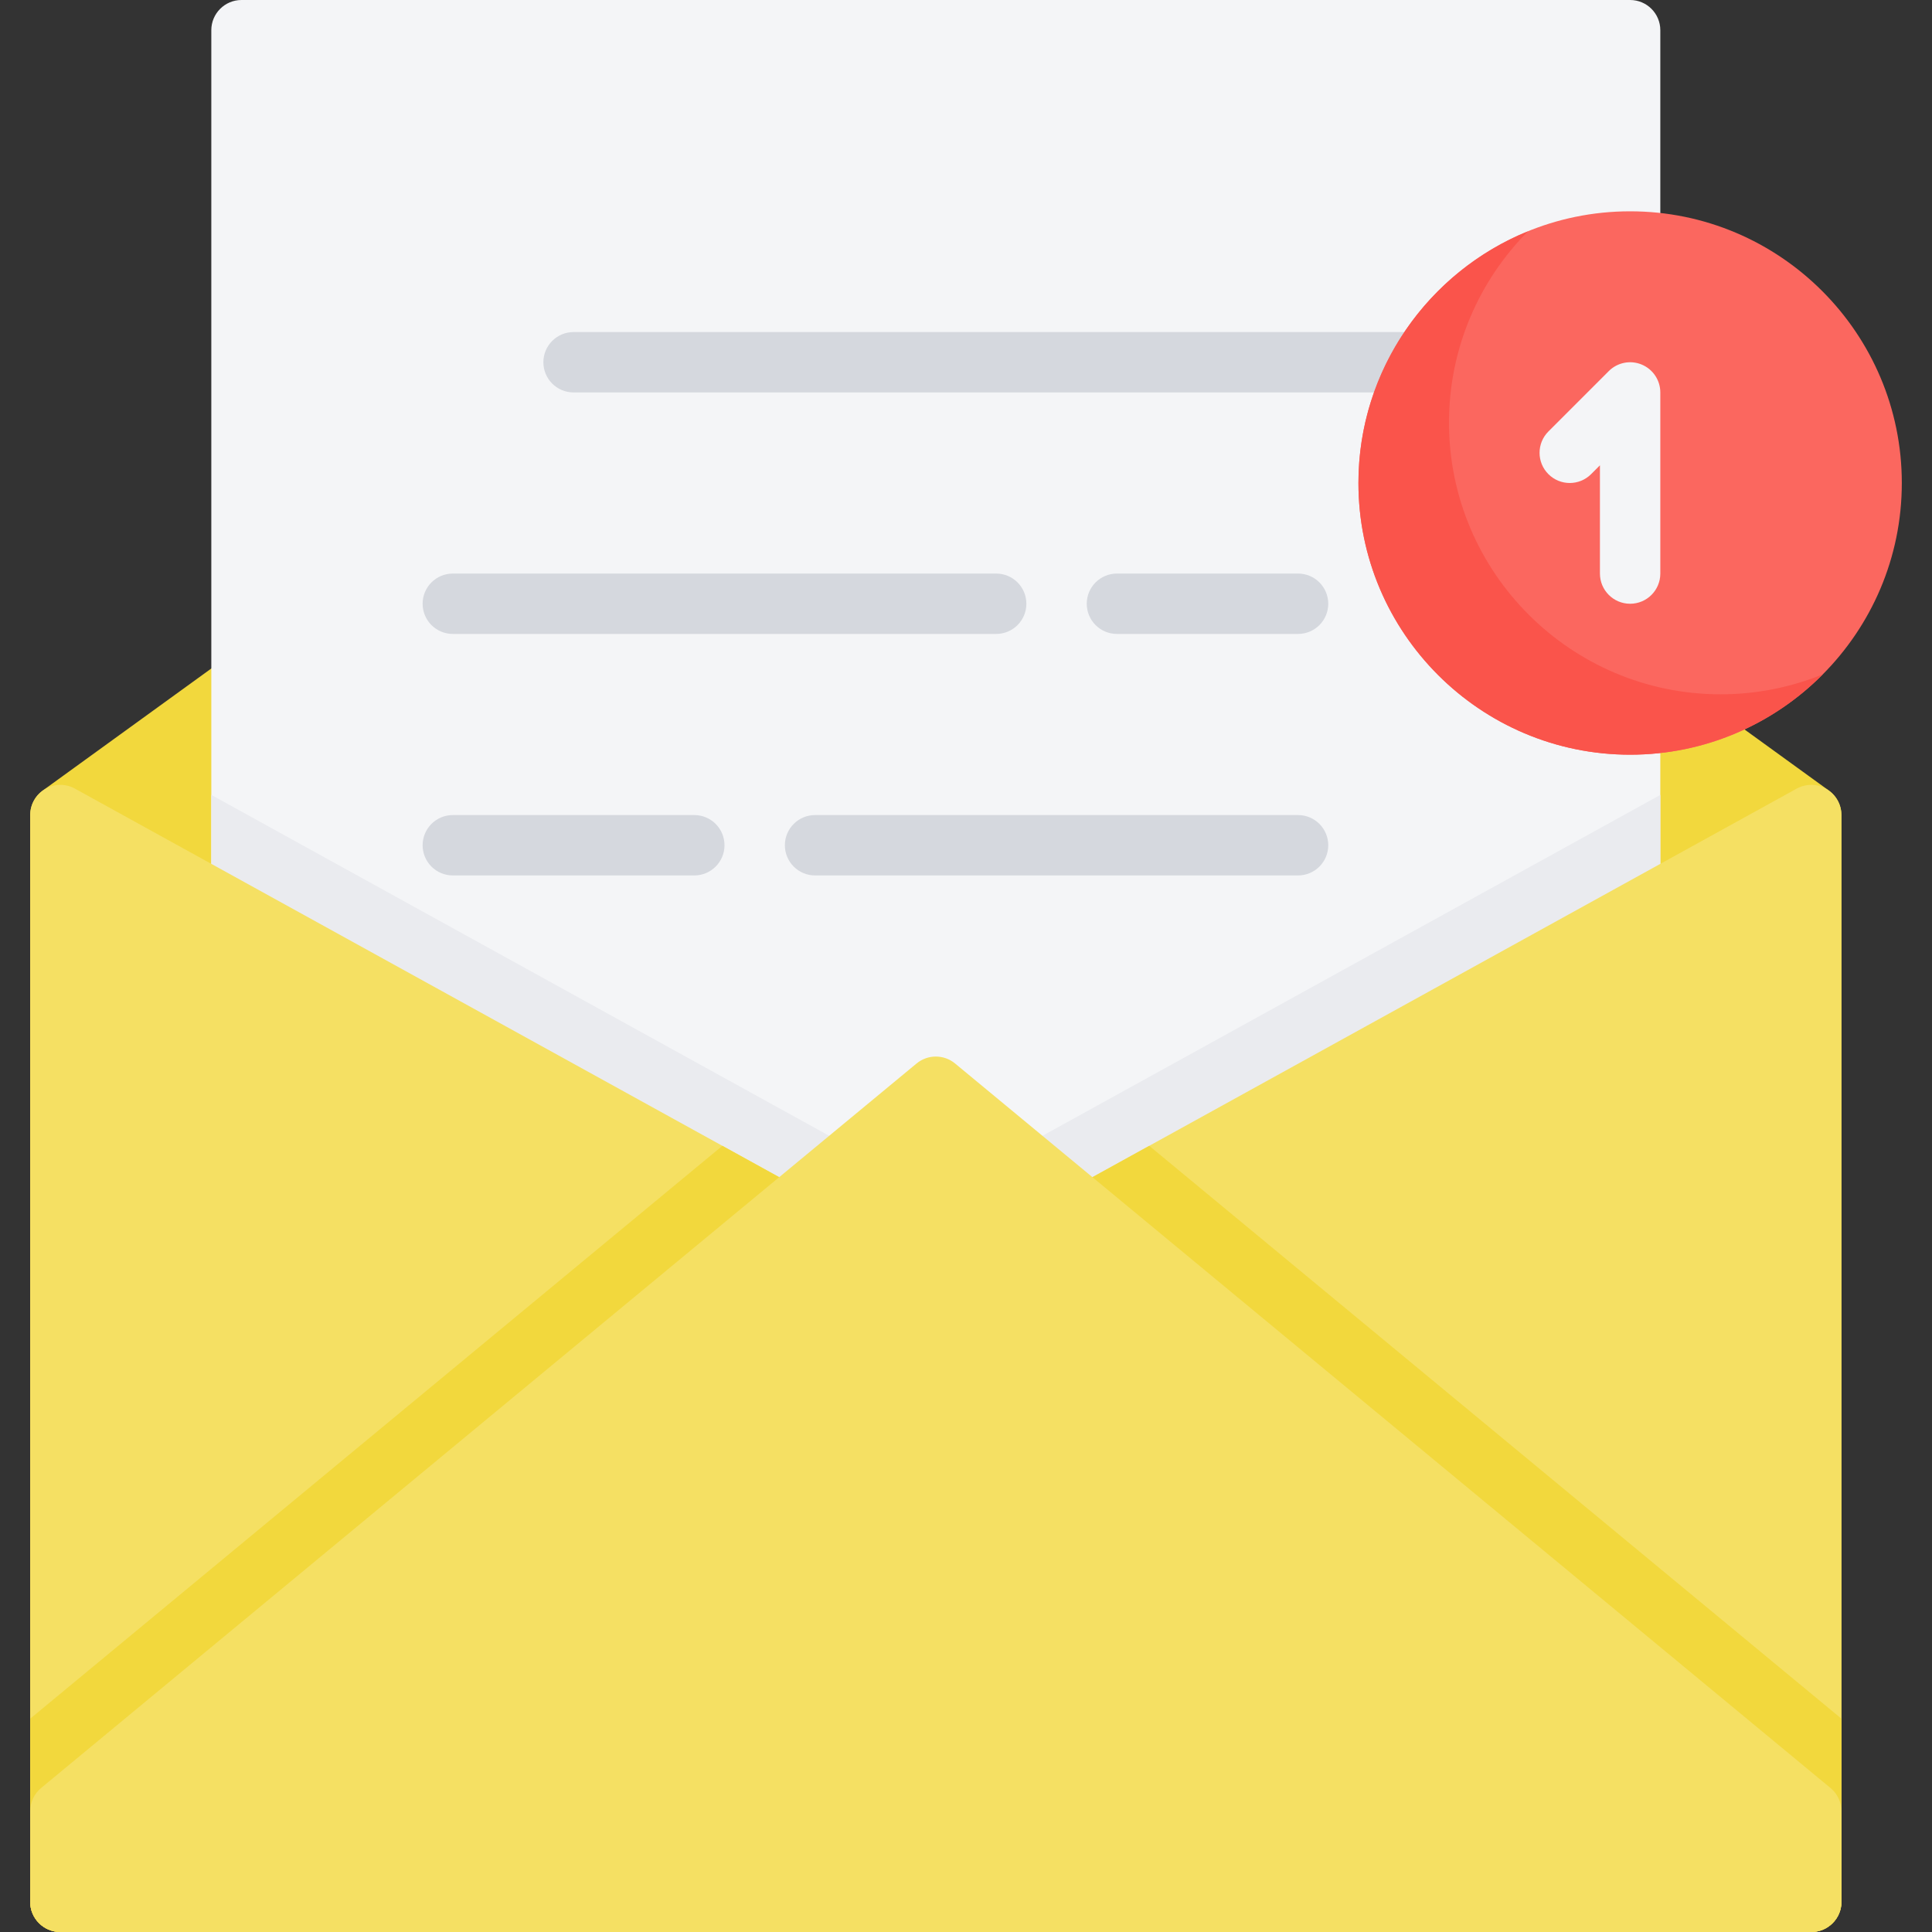 <svg xmlns="http://www.w3.org/2000/svg" viewBox="-8 0 512 512"><rect x="-8" y="0" width="512" height="512" fill="#333333" stroke="none"/><path d="m476.691 209.52-232-168c-2.797-2.027-6.586-2.027-9.383 0l-232 168c-2.078 1.504-3.309 3.914-3.309 6.48v288c0 4.418 3.582 8 8 8h464c4.418 0 8-3.582 8-8v-288c0-2.566-1.23-4.977-3.309-6.48zm0 0" fill="#f2d83d"></path><path d="m424 0h-368c-4.418 0-8 3.582-8 8v456c0 4.418 3.582 8 8 8h368c4.418 0 8-3.582 8-8v-456c0-4.418-3.582-8-8-8zm0 0" fill="#f4f5f7"></path><g fill="#d5d8de"><path d="m368 104h-224c-4.418 0-8-3.582-8-8s3.582-8 8-8h224c4.418 0 8 3.582 8 8s-3.582 8-8 8zm0 0"></path><path d="m256 168h-144c-4.418 0-8-3.582-8-8s3.582-8 8-8h144c4.418 0 8 3.582 8 8s-3.582 8-8 8zm0 0"></path><path d="m176 232h-64c-4.418 0-8-3.582-8-8s3.582-8 8-8h64c4.418 0 8 3.582 8 8s-3.582 8-8 8zm0 0"></path><path d="m336 232h-128c-4.418 0-8-3.582-8-8s3.582-8 8-8h128c4.418 0 8 3.582 8 8s-3.582 8-8 8zm0 0"></path><path d="m336 168h-48c-4.418 0-8-3.582-8-8s3.582-8 8-8h48c4.418 0 8 3.582 8 8s-3.582 8-8 8zm0 0"></path></g><path d="m56 472h368c4.418 0 8-3.582 8-8v-253.34l-192 105.93-192-105.93v253.34c0 4.418 3.582 8 8 8zm0 0" fill="#eaebef"></path><path d="m476.066 209.109c-2.438-1.438-5.453-1.48-7.93-.113l-228.137 125.867-228.137-125.867c-2.477-1.367-5.492-1.324-7.93.113-2.438 1.441-3.934 4.059-3.934 6.891v288c0 4.418 3.582 8 8 8h464c4.418 0 8-3.582 8-8v-288c0-2.832-1.496-5.449-3.934-6.891zm0 0" fill="#f5e063"></path><path d="m472 512c4.418 0 8-3.582 8-8v-48.531l-183.438-151.812-56.562 31.207-56.562-31.207-183.438 151.812v48.531c0 4.418 3.582 8 8 8zm0 0" fill="#f2d83d"></path><path d="m477.102 473.836-232-192c-2.961-2.449-7.242-2.449-10.203 0l-232 192c-1.836 1.52-2.898 3.781-2.898 6.164v24c0 4.418 3.582 8 8 8h464c4.418 0 8-3.582 8-8v-24c0-2.383-1.062-4.645-2.898-6.164zm0 0" fill="#f5e063"></path><path d="m424 56c-39.699 0-72 32.301-72 72s32.301 72 72 72 72-32.301 72-72-32.301-72-72-72zm0 0" fill="#fb675f"></path><path d="m448 184c-39.699 0-72-32.301-72-72 0-19.758 8.004-37.68 20.934-50.703-26.324 10.723-44.934 36.574-44.934 66.703 0 39.699 32.301 72 72 72 19.941 0 38.016-8.152 51.066-21.297-8.363 3.402-17.496 5.297-27.066 5.297zm0 0" fill="#fa544b"></path><path d="m424 160c-4.418 0-8-3.582-8-8v-28.688l-2.344 2.344c-3.125 3.125-8.188 3.125-11.312 0s-3.125-8.188 0-11.312l16-16c2.289-2.289 5.73-2.977 8.719-1.734 2.988 1.238 4.938 4.156 4.938 7.391v48c0 4.418-3.582 8-8 8zm0 0" fill="#f4f5f7"></path></svg>